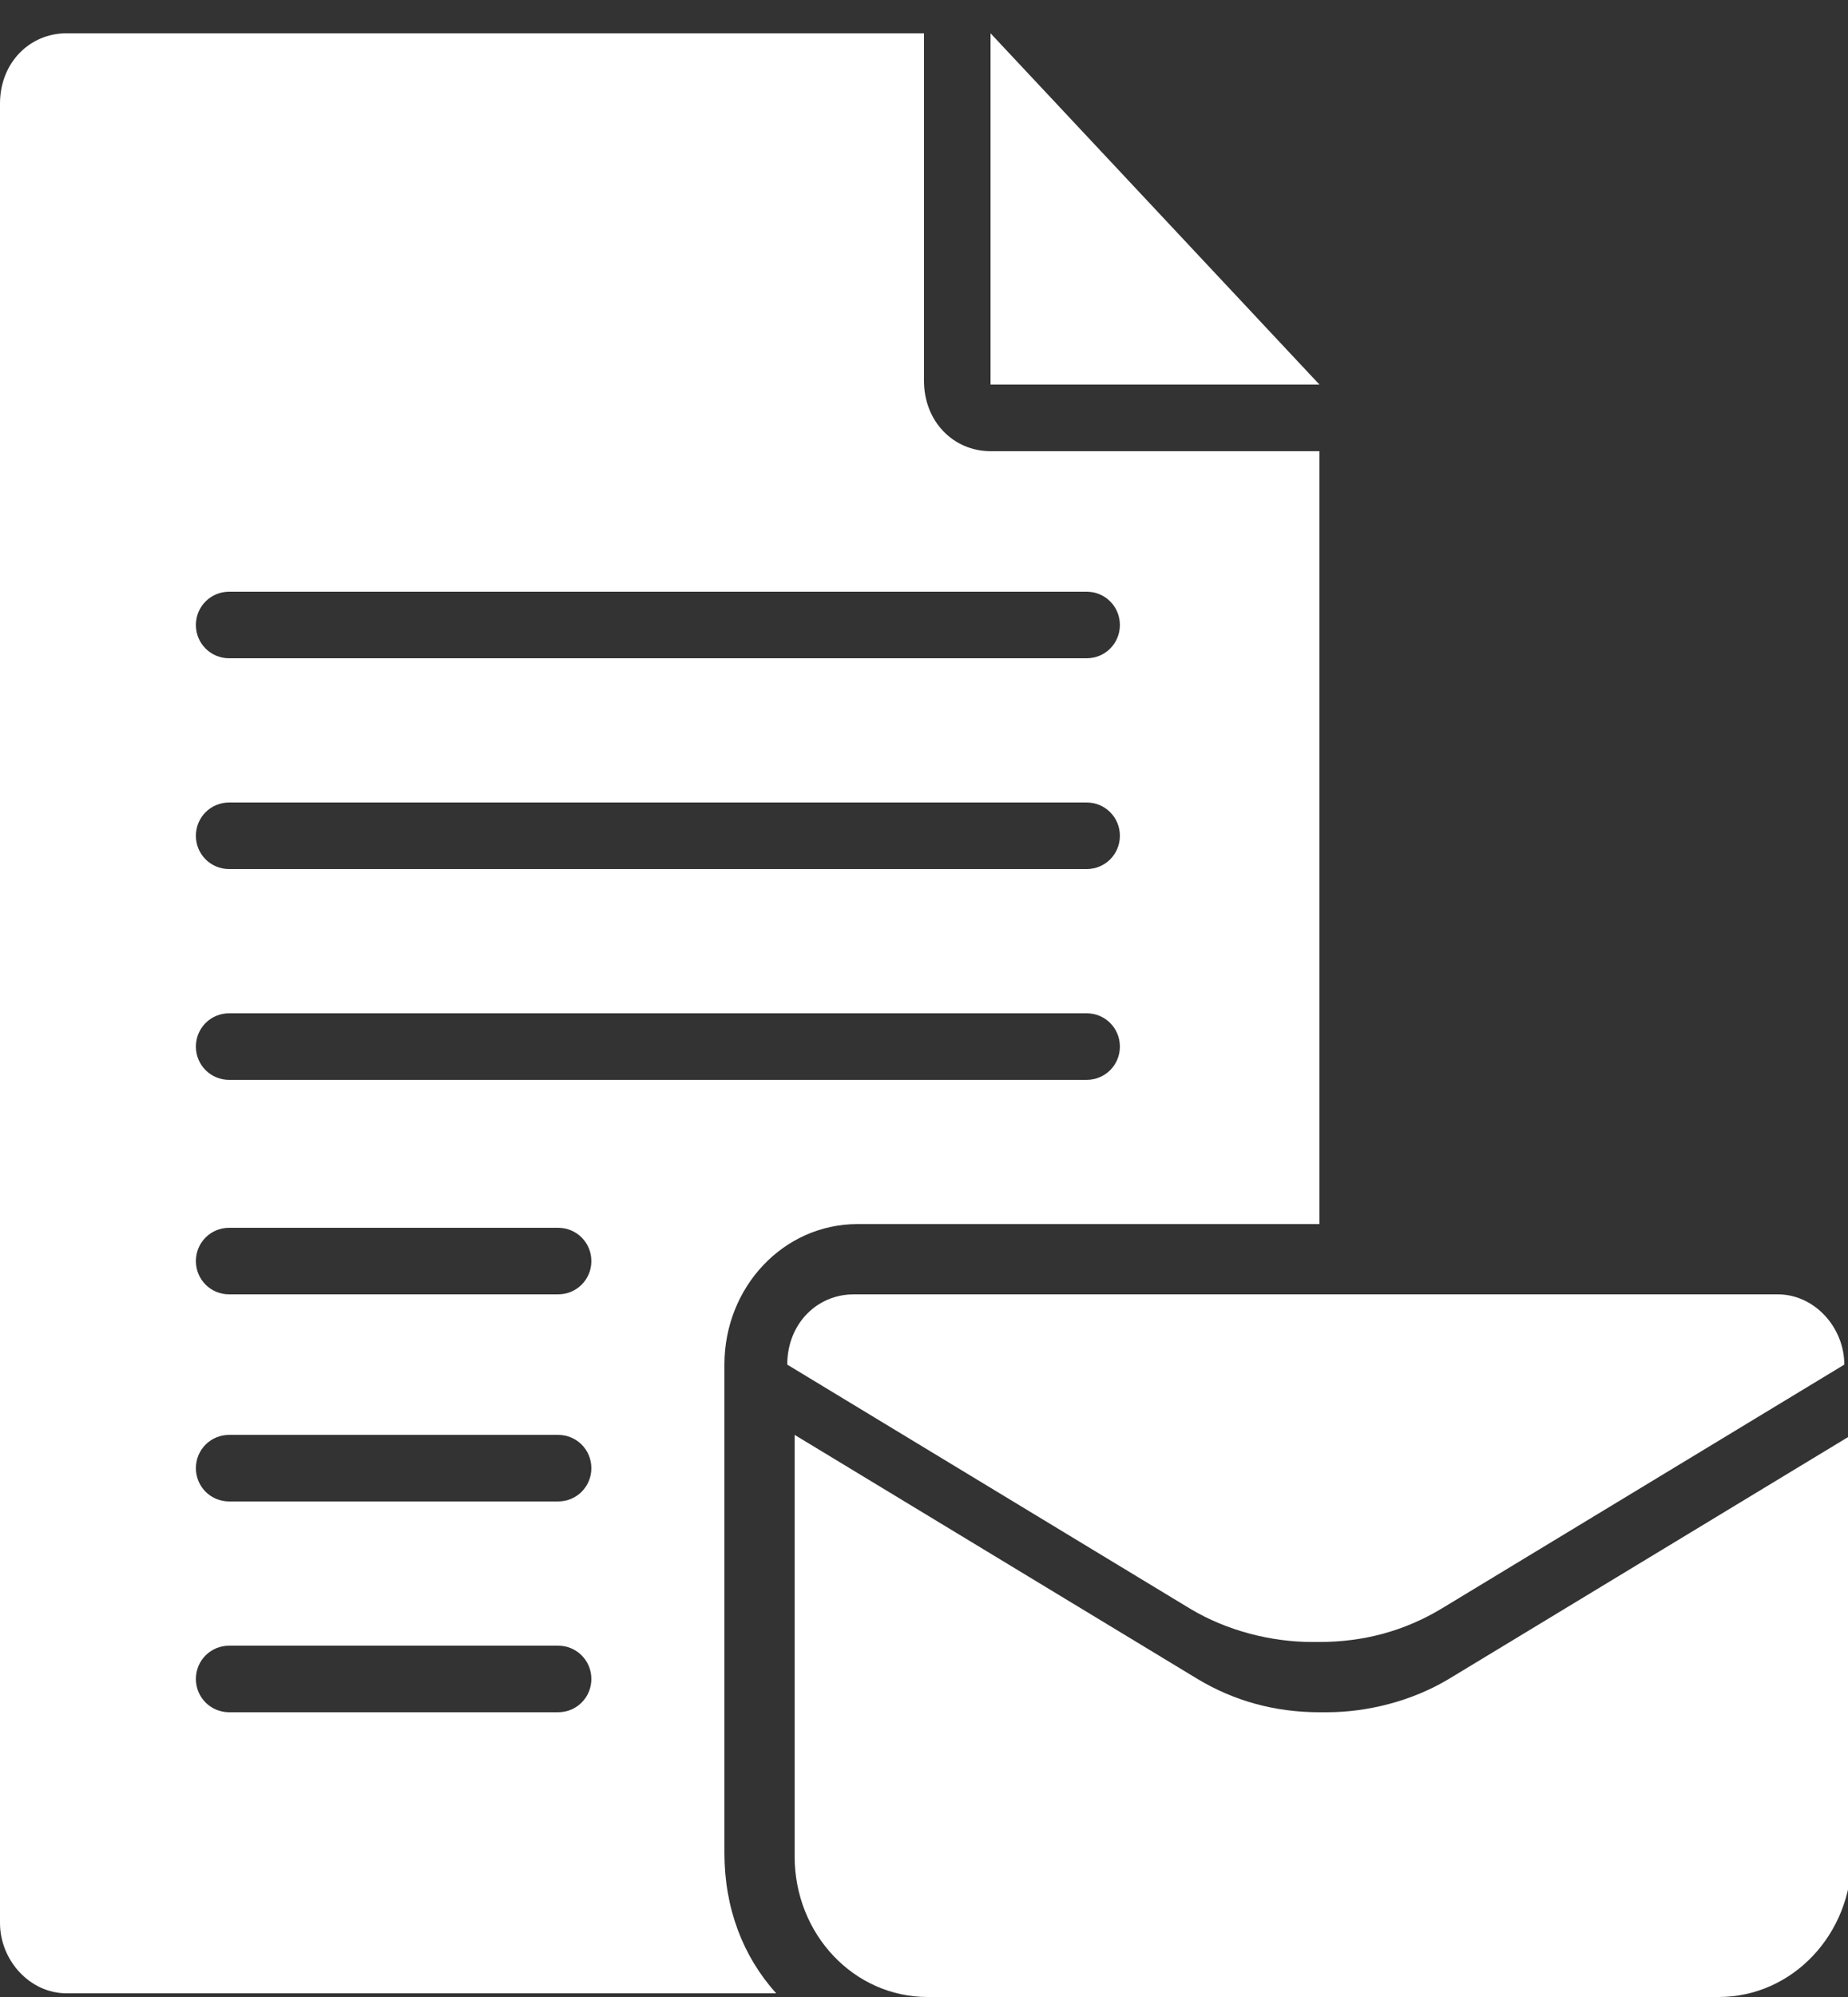 <?xml version="1.0" encoding="UTF-8"?>
<svg xmlns="http://www.w3.org/2000/svg" version="1.1" viewBox="0 0 50 54">
  <rect x="0" y="0" width="50" height="54" fill="#333333" stroke="none"/>
  <defs>
    <style>
      .cls-1 {
        fill: #ffffff;
      }
    </style>
  </defs>
  <!-- Generator: Adobe Illustrator 28.6.0, SVG Export Plug-In . SVG Version: 1.2.0 Build 709)  -->
  <g>
    <g id="Layer_1">
      <path class="cls-1" d="M26.8.9v9.5h8.9L26.8.9Z"/>
      <path class="cls-1" d="M35.7,44.4c1.2,0,2.3-.3,3.3-.9l10.9-6.6c0-1-.8-1.9-1.8-1.9h-25c-1,0-1.8.8-1.8,1.9l10.9,6.6c1,.6,2.2.9,3.3.9Z"/>
      <path class="cls-1" d="M35.7,46.3c-1.2,0-2.3-.3-3.3-.9l-10.9-6.6v11.4c0,2.1,1.6,3.8,3.6,3.8h21.4c2,0,3.6-1.7,3.6-3.8v-11.4l-10.9,6.6c-1,.6-2.2.9-3.3.9Z"/>
      <path class="cls-1" d="M19.6,50.1v-13.2c0-2.1,1.6-3.8,3.6-3.8h12.5V12.2h-8.9c-1,0-1.8-.8-1.8-1.9V.9H1.8C.8.9,0,1.7,0,2.8v49.2c0,1,.8,1.9,1.8,1.9h19.2c-.9-1-1.4-2.3-1.4-3.8ZM6.2,16h23.2c.5,0,.9.4.9.9s-.4.9-.9.9H6.2c-.5,0-.9-.4-.9-.9s.4-.9.9-.9ZM6.2,21.7h23.2c.5,0,.9.4.9.9s-.4.9-.9.9H6.2c-.5,0-.9-.4-.9-.9s.4-.9.9-.9ZM6.2,27.4h23.2c.5,0,.9.4.9.9s-.4.9-.9.9H6.2c-.5,0-.9-.4-.9-.9s.4-.9.9-.9ZM15.2,46.3H6.2c-.5,0-.9-.4-.9-.9s.4-.9.9-.9h8.9c.5,0,.9.4.9.9s-.4.9-.9.9ZM15.2,40.6H6.2c-.5,0-.9-.4-.9-.9s.4-.9.9-.9h8.9c.5,0,.9.4.9.9s-.4.9-.9.9ZM15.2,35H6.2c-.5,0-.9-.4-.9-.9s.4-.9.9-.9h8.9c.5,0,.9.4.9.9s-.4.9-.9.9Z"/>
    </g>
  </g>
</svg>
